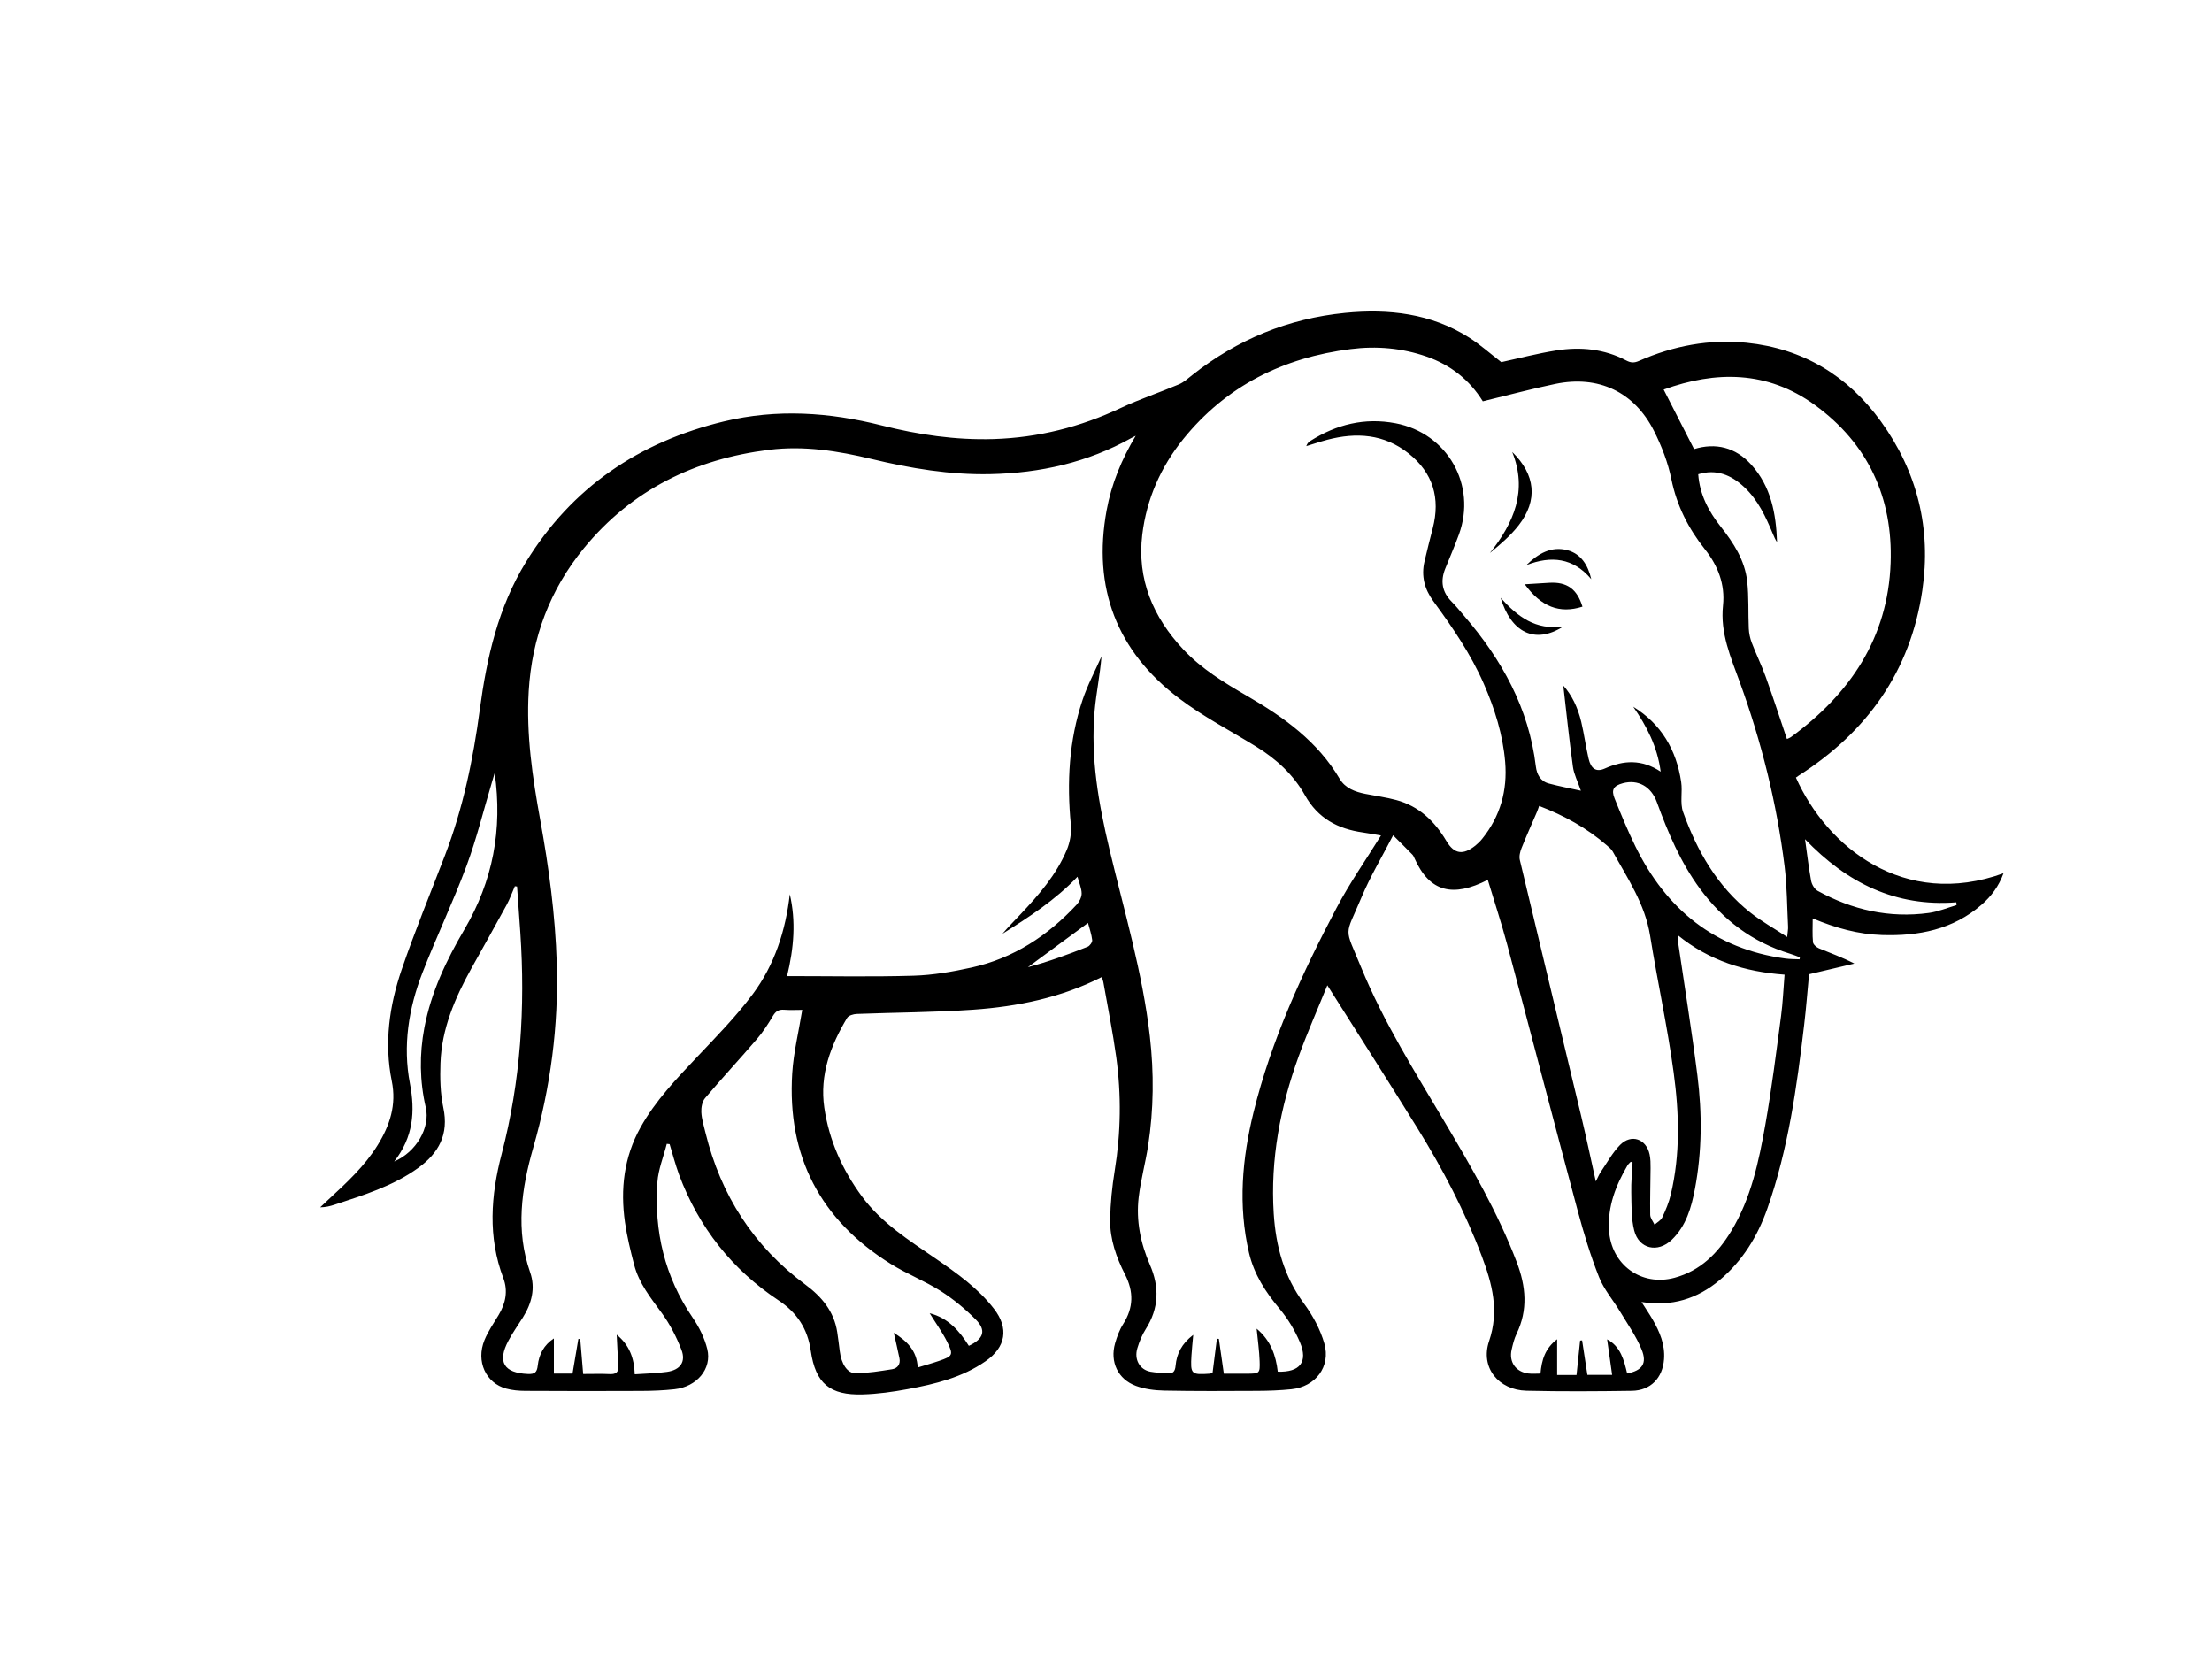 <?xml version="1.0" encoding="UTF-8"?><svg id="a" xmlns="http://www.w3.org/2000/svg" viewBox="0 0 800 600.7"><path d="M480.06,356.26c-3.49,8.6-7.24,17.07-10.39,25.76-6.65,18.33-10.25,37.21-9.01,56.81,.75,11.79,3.71,22.75,10.91,32.51,3.19,4.32,5.92,9.35,7.39,14.47,2.41,8.39-3.21,15.67-11.9,16.56-4.1,.42-8.23,.57-12.35,.59-11.23,.06-22.45,.12-33.67-.1-3.42-.07-7.01-.52-10.2-1.69-6.55-2.42-9.47-8.69-7.56-15.41,.69-2.41,1.59-4.86,2.92-6.95,3.78-5.93,3.86-11.73,.67-17.96-3.14-6.14-5.46-12.71-5.37-19.67,.08-5.97,.69-11.99,1.65-17.89,2.23-13.69,2.42-27.39,.54-41.08-1.25-9.08-3.07-18.07-4.66-27.1-.1-.59-.36-1.15-.57-1.79-14.71,7.46-30.39,10.66-46.44,11.79-14.02,.99-28.11,.99-42.17,1.54-1.2,.05-2.95,.55-3.47,1.42-5.98,9.98-10,20.61-8.26,32.48,1.72,11.78,6.48,22.39,13.54,32.01,7.13,9.7,17.1,15.93,26.76,22.58,7.67,5.28,15.29,10.67,21.07,18.15,5.43,7.02,4.32,13.85-3.08,18.97-8.45,5.86-18.19,8.23-28.06,10.06-5.38,1-10.87,1.77-16.33,1.93-11.84,.34-17.07-3.89-18.79-15.77-1.17-8.08-5.03-13.84-11.67-18.25-16.91-11.23-28.86-26.44-35.97-45.45-.7-1.87-1.26-3.8-1.85-5.71-.55-1.77-1.04-3.55-1.56-5.33-.34-.04-.69-.07-1.03-.11-1.17,4.63-3.07,9.2-3.4,13.89-1.23,17.68,2.62,34.13,12.77,48.98,2.34,3.41,4.3,7.37,5.28,11.36,1.75,7.12-3.8,13.63-11.83,14.51-3.99,.44-8.02,.59-12.04,.61-13.98,.07-27.96,.06-41.94-.02-2.31-.01-4.69-.21-6.9-.81-7.4-2-11-9.87-7.88-17.53,1.3-3.19,3.31-6.1,5.11-9.07,2.55-4.22,3.47-8.72,1.72-13.35-5.65-14.9-4.53-29.9-.62-44.85,6.9-26.35,8.59-53.11,6.76-80.17-.37-5.54-.79-11.07-1.18-16.61l-.8-.1c-.99,2.27-1.81,4.63-2.99,6.79-4.18,7.69-8.5,15.31-12.75,22.96-5.93,10.69-10.73,21.82-11.16,34.24-.19,5.35-.08,10.87,1.03,16.07,2.06,9.66-1.63,16.44-9.13,21.84-9.13,6.58-19.74,9.81-30.25,13.28-1.58,.52-3.21,.92-5.15,.94,1-.94,1.99-1.89,2.99-2.82,6.53-6.04,13.08-12.05,17.82-19.72,4.4-7.13,6.84-14.53,5.08-23.13-2.79-13.71-.89-27.23,3.56-40.25,4.77-13.94,10.39-27.58,15.67-41.35,6.53-17.02,10.2-34.7,12.61-52.74,2.5-18.68,6.63-36.97,16.67-53.31,16.63-27.09,40.97-43.49,71.62-50.88,19.12-4.61,38.11-3.34,57.04,1.45,13.24,3.35,26.67,5.34,40.41,4.93,16.18-.49,31.44-4.36,46.07-11.24,6.84-3.22,14.06-5.6,21.03-8.55,1.79-.76,3.33-2.17,4.88-3.4,16.23-12.85,34.71-20.42,55.23-22.44,15.7-1.54,31.09,.17,44.84,8.91,3.98,2.53,7.53,5.72,11.64,8.89,6.17-1.33,13-3.13,19.93-4.23,8.72-1.38,17.31-.56,25.27,3.64,1.7,.89,2.93,.89,4.63,.14,12.41-5.47,25.47-7.93,38.93-6.55,20.35,2.09,36.56,11.91,48.51,28.41,13.23,18.28,18.28,38.82,15,61.14-4.3,29.32-20.02,51.19-44.72,66.99-.35,.22-.67,.47-.99,.7,11.22,25.12,39.05,47.65,75.08,34.6-1.72,4.72-4.46,8.35-7.94,11.38-10.36,9-22.8,11.39-36.03,10.96-8.52-.28-16.62-2.49-25.04-6.01,0,3.06-.17,5.85,.1,8.6,.08,.81,1.24,1.83,2.14,2.21,4.16,1.72,8.41,3.25,12.82,5.52-5.36,1.26-10.72,2.53-16.38,3.86-.57,5.91-1.04,12.11-1.77,18.27-2.65,22.52-5.75,44.98-13.33,66.5-3.51,9.98-8.93,18.85-17.19,25.79-8.15,6.84-17.37,9.71-28.3,7.96,1.45,2.29,2.81,4.27,4.01,6.34,2.57,4.44,4.53,9.05,4.13,14.37-.51,6.75-4.82,11.31-11.63,11.41-12.71,.19-25.42,.27-38.12-.03-10.13-.24-16.77-8.42-13.53-17.92,3.73-10.97,1.14-20.73-2.62-30.7-6.12-16.25-14.13-31.56-23.26-46.29-10.65-17.19-21.56-34.22-32.65-51.77Zm-69.27-198.71c-.55,.28-1.11,.55-1.66,.86-15.83,8.84-32.93,12.65-50.96,13.04-14.6,.31-28.83-2.08-42.92-5.47-12.21-2.94-24.47-4.88-37.03-3.33-26.86,3.32-49.68,14.41-67.05,35.59-12.3,15-18.79,32.34-19.95,51.65-.94,15.73,1.36,31.19,4.16,46.6,3.12,17.16,5.46,34.41,5.98,51.88,.68,22.67-2.25,44.85-8.5,66.63-4.28,14.92-6.45,29.87-1.12,45.11,1.99,5.7,.55,11.26-2.65,16.33-1.75,2.77-3.65,5.45-5.19,8.33-4.14,7.71-1.69,11.72,7.04,12.08,2.44,.1,3.27-.58,3.54-3.04,.44-4.05,2.25-7.48,5.84-9.81v12.7h6.74c.72-4.27,1.42-8.38,2.11-12.5l.68-.04c.35,4.2,.7,8.41,1.06,12.69,3.52,0,6.58-.11,9.64,.04,2.39,.12,3.25-.85,3.09-3.15-.25-3.6-.4-7.21-.6-11.09,4.58,3.71,6.33,8.48,6.53,14.31,4.11-.29,7.92-.34,11.66-.88,4.79-.69,6.92-3.61,5.22-8-1.8-4.64-4.16-9.22-7.09-13.24-4-5.48-8.26-10.74-10-17.43-1.32-5.08-2.59-10.22-3.33-15.41-1.7-11.99-.4-23.54,5.64-34.35,5.38-9.63,12.9-17.46,20.4-25.39,6.97-7.36,14.12-14.66,20.16-22.75,7.89-10.58,11.9-22.98,13.41-36.15,2.26,9.74,1.5,19.39-.99,29.61,15.51,0,30.65,.31,45.77-.14,7.02-.21,14.08-1.44,20.96-2.96,15.12-3.34,27.56-11.47,38-22.73,.97-1.04,1.81-2.68,1.81-4.03-.01-1.89-.89-3.77-1.5-6.07-8.1,8.5-17.61,14.61-27.15,20.64,2.08-2.47,4.33-4.71,6.5-7.02,6.62-7.02,12.98-14.29,16.76-23.28,1.17-2.78,1.78-6.16,1.49-9.15-1.5-15.33-.68-30.42,4.21-45.07,1.81-5.43,4.55-10.54,6.87-15.8-.55,6.77-1.9,13.17-2.48,19.63-1.53,17.05,1.44,33.68,5.37,50.17,5.35,22.43,11.97,44.59,14.6,67.61,1.51,13.21,1.4,26.4-.63,39.53-.97,6.25-2.67,12.39-3.41,18.66-1,8.44,.67,16.61,4.06,24.41,3.49,8.01,3.28,15.72-1.5,23.24-1.34,2.1-2.32,4.52-3.04,6.91-1.24,4.12,.87,7.79,4.74,8.51,1.97,.37,4,.38,5.99,.58,2.07,.21,2.9-.51,3.1-2.78,.38-4.25,2.18-7.92,6.38-11.12-.27,3.03-.51,5.2-.64,7.38-.41,6.86-.13,7.12,6.75,6.64,.2-.01,.38-.16,.89-.38,.5-3.96,1.03-8.1,1.56-12.25l.71,.06c.59,4.13,1.18,8.27,1.8,12.59,2.83,0,5.57,.01,8.31,0,4.6-.03,4.79-.08,4.63-4.61-.13-3.72-.67-7.43-1.08-11.67,5.13,4.27,6.96,9.69,7.64,15.54,8.02,.28,11.03-3.53,8.02-10.63-1.82-4.3-4.34-8.48-7.33-12.06-5.1-6.09-9.27-12.47-11.1-20.32-3.98-17.1-2.47-34.04,1.66-50.81,6.41-26.06,17.57-50.28,30.02-73.89,4.74-9,10.63-17.4,16.06-26.18-2.02-.34-4.29-.77-6.57-1.1-9.05-1.28-16.24-5.08-20.93-13.46-4.14-7.38-10.32-13.07-17.56-17.53-9.33-5.76-19.17-10.84-27.88-17.43-22.64-17.11-31.42-40.02-26.29-68.06,1.76-9.63,5.46-18.51,10.54-26.99Zm179.84,97.98c10.21,6.28,15.65,15.64,17.39,27.24,.54,3.59-.49,7.59,.69,10.87,5.05,14.1,12.36,26.9,24.35,36.37,3.98,3.15,8.48,5.65,13.3,8.82,.17-1.91,.37-2.82,.32-3.72-.37-7.29-.37-14.63-1.26-21.85-2.83-22.77-8.34-44.93-16.17-66.5-3.27-9-7.17-17.77-6.1-27.82,.8-7.56-1.8-14.35-6.53-20.29-5.99-7.53-10.19-15.78-12.15-25.38-1.22-6.01-3.52-11.97-6.29-17.46-7.15-14.14-20.11-20.21-35.66-16.99-8.74,1.81-17.37,4.15-26.24,6.29-4.8-7.74-11.67-13.16-20.32-16.17-8.92-3.1-18.1-3.9-27.49-2.71-24.38,3.09-44.97,13.27-60.56,32.58-8.12,10.06-13.23,21.67-14.79,34.46-1.97,16.13,3.86,29.86,14.81,41.55,6.66,7.1,14.91,12.1,23.24,16.92,13.22,7.65,25.38,16.4,33.36,29.92,2,3.39,5.58,4.68,9.3,5.42,3.72,.74,7.49,1.24,11.14,2.22,8.22,2.21,13.85,7.61,18.14,14.82,2.87,4.83,6.08,5.15,10.47,1.66,.9-.72,1.75-1.56,2.47-2.46,6.56-8.13,9.18-17.52,8.31-27.8-.83-9.85-3.77-19.2-7.72-28.24-4.72-10.81-11.35-20.45-18.27-29.91-3.16-4.32-4.43-9.07-3.18-14.35,.94-3.99,1.93-7.98,2.97-11.95,2.85-10.92,.11-20.1-8.76-27.14-8.84-7.01-18.89-7.66-29.42-4.89-2.54,.67-5.04,1.52-7.55,2.28,.33-.96,.84-1.48,1.45-1.86,9.47-6,19.66-8.52,30.82-6.41,18.78,3.56,29.49,22.34,22.92,40.27-1.52,4.15-3.28,8.22-4.93,12.32-1.79,4.46-1.17,8.42,2.3,11.91,1.64,1.65,3.09,3.48,4.61,5.24,13.56,15.76,23.34,33.31,25.85,54.33,.35,2.9,1.65,5.37,4.66,6.19,3.77,1.02,7.63,1.73,11.64,2.62-1.14-3.33-2.51-5.92-2.88-8.65-1.36-9.93-2.39-19.91-3.48-29.35,3.06,3.34,5.26,7.97,6.47,13.03,1.05,4.4,1.64,8.91,2.66,13.32,.86,3.74,2.77,5.02,5.88,3.63,6.81-3.05,13.39-3.4,20.21,1.13-1.22-9.15-5.1-16.5-9.95-23.51Zm-2.15,241.14c5.44-1.06,7.3-3.61,5.24-8.66-1.96-4.79-5.04-9.14-7.73-13.61-2.54-4.22-5.89-8.08-7.68-12.58-3.06-7.7-5.48-15.7-7.64-23.72-8.62-32.12-16.97-64.31-25.55-96.43-2.1-7.88-4.67-15.63-7.04-23.5-12.53,6.36-21,4.56-26.5-7.79-.21-.48-.44-1-.79-1.36-2.05-2.11-4.15-4.17-6.95-6.97-4.18,8.1-8.32,14.99-11.39,22.33-6.2,14.83-6.42,10.2-.16,25.48,8.07,19.68,19.4,37.67,30.22,55.91,9.69,16.34,19.21,32.74,26.02,50.59,3.36,8.81,4.14,17.31-.06,26-.86,1.78-1.33,3.78-1.78,5.72-1.01,4.44,1.52,8.03,6.06,8.59,1.43,.18,2.9,.03,4.38,.03,.44-4.88,1.62-9.09,6.03-12.41v12.93h7.01c.44-4.21,.87-8.33,1.3-12.45l.72-.07c.64,4.16,1.27,8.32,1.91,12.48h8.95c-.63-4.48-1.22-8.67-1.81-12.85,4.85,2.55,6.11,7.49,7.25,12.36Zm57.79-229.42c.63-.3,1.05-.43,1.39-.67,21.41-15.63,35.15-35.91,36.11-63,.84-23.58-8.15-43.16-27.46-57.17-17.15-12.44-35.84-12.35-54.63-5.54,3.68,7.21,7.3,14.29,11,21.53,7.78-2.39,14.97-.68,20.68,5.62,7.16,7.9,8.98,17.75,9.33,28.02-.65-.95-1.09-1.97-1.52-3.01-2.57-6.15-5.34-12.2-10.32-16.86-4.74-4.44-10.14-6.68-16.67-4.68,.55,7.42,3.77,13.44,8.17,19,4.63,5.84,8.69,12.11,9.54,19.68,.64,5.65,.32,11.4,.58,17.1,.08,1.74,.46,3.54,1.08,5.17,1.57,4.13,3.54,8.11,5.03,12.27,2.66,7.4,5.1,14.89,7.69,22.54Zm-89.63,24.19c-.24,.67-.43,1.32-.69,1.95-1.9,4.43-3.89,8.82-5.67,13.3-.52,1.31-.93,2.95-.62,4.26,7.33,30.83,14.78,61.62,22.15,92.44,1.84,7.68,3.46,15.41,5.34,23.83,.85-1.65,1.23-2.64,1.82-3.49,2.26-3.29,4.2-6.92,6.97-9.72,4.04-4.08,9.45-2.18,10.66,3.44,.35,1.62,.36,3.35,.35,5.02-.03,5.61-.23,11.21-.13,16.82,.02,1.2,1.02,2.38,1.57,3.57,.95-.86,2.28-1.54,2.78-2.61,1.24-2.65,2.4-5.41,3.08-8.25,3.49-14.62,3.04-29.47,1.05-44.14-2.24-16.59-5.87-32.98-8.52-49.52-1.83-11.4-8.12-20.66-13.51-30.4-.49-.89-1.37-1.6-2.17-2.28-7.17-6.22-15.35-10.74-24.44-14.22Zm-266.49,73.74c-1.93,0-4.26,.13-6.57-.04-1.94-.15-3.03,.53-4.03,2.21-1.72,2.89-3.56,5.77-5.75,8.32-6.19,7.22-12.67,14.19-18.82,21.45-1.04,1.23-1.42,3.4-1.33,5.1,.13,2.49,.9,4.96,1.5,7.41,5.55,22.57,17.38,41.02,36.13,54.91,5.88,4.35,10.35,9.65,11.51,17.15,.35,2.29,.63,4.6,.92,6.9,.56,4.6,2.72,8.06,5.82,8.01,4.38-.08,8.76-.78,13.1-1.47,1.99-.32,3.11-1.82,2.67-3.97-.61-3-1.33-5.98-2.05-9.2,4.66,2.93,8.34,6.33,8.65,12.54,2.76-.85,5.28-1.54,7.74-2.39,4.95-1.7,5.26-2.16,2.9-6.9-1.75-3.5-4.08-6.71-6.32-10.33,6.75,1.73,10.78,6.43,14.17,11.79,5.38-2.51,6.4-5.6,2.5-9.51-3.83-3.85-8.11-7.41-12.68-10.31-5.77-3.66-12.26-6.18-18.06-9.8-25.48-15.89-37.51-38.97-35.63-68.95,.47-7.49,2.32-14.89,3.63-22.94Zm300.29,55.22l-.66-.29c-.4,.44-.88,.82-1.18,1.32-4.23,7.21-7.18,14.78-6.69,23.36,.71,12.49,11.66,20.53,23.72,17.27,9.35-2.53,15.64-8.89,20.49-16.89,7.2-11.87,9.99-25.23,12.36-38.61,2.3-12.97,3.91-26.07,5.66-39.14,.65-4.87,.84-9.8,1.27-14.97-14.25-1.03-27.24-5.02-38.62-14.28,0,1.01-.05,1.43,0,1.84,2.38,16.27,5.03,32.51,7.09,48.82,1.73,13.69,1.69,27.47-.89,41.08-1.28,6.74-3.17,13.42-8.38,18.42-5.05,4.84-11.87,3.34-13.58-3.37-1.12-4.41-.95-9.18-1.06-13.8-.09-3.58,.29-7.18,.46-10.77Zm60.39-73.5l.13-.73c-1.23-.45-2.44-.95-3.69-1.33-13.49-4.15-24.15-12.18-32.47-23.48-7.01-9.53-11.56-20.27-15.57-31.28-2.08-5.71-6.84-8.35-12.34-6.85-3.29,.9-4.24,2.31-2.96,5.48,2.35,5.85,4.77,11.7,7.54,17.36,11.15,22.73,28.66,37.08,54.24,40.55,1.69,.23,3.42,.2,5.13,.28Zm-508.27,73.12c7.98-3.4,13.11-12.31,11.43-19.52-2.21-9.5-2.35-19.23-.5-28.94,2.44-12.83,7.97-24.4,14.49-35.5,10.22-17.4,13.83-35.99,10.93-56.55-.44,1.49-.7,2.38-.97,3.26-3.04,10.17-5.57,20.53-9.26,30.46-4.84,13.01-10.88,25.58-15.9,38.53-5,12.89-7.15,26.38-4.52,40.09,1.93,10.08,1.24,19.29-5.7,28.18Zm510.25-116.57c.79,5.58,1.33,10.36,2.21,15.07,.25,1.33,1.23,3,2.36,3.62,12.53,6.9,25.93,9.94,40.21,7.99,3.41-.47,6.68-1.86,10.02-2.83-.03-.34-.05-.68-.08-1.01-21.85,1.7-39.44-6.9-54.72-22.83Zm-259.32,30.3c-7.45,5.48-14.59,10.73-21.73,15.99,7.35-1.95,14.5-4.58,21.59-7.38,.78-.31,1.74-1.65,1.66-2.4-.25-2.15-1-4.23-1.51-6.2Z"/><path d="M546.89,163.42c8.48,8.24,9.36,17.48,2.4,26.47-2.92,3.78-6.65,6.93-10.45,10.08,8.7-10.95,13.71-22.55,8.06-36.55Z"/><path d="M551.45,211.28c2.85-.17,5.84-.36,8.83-.54,6.42-.39,10.09,2.24,12.04,8.64-8.34,2.64-14.94,.03-20.87-8.1Z"/><path d="M575.49,209.43c-6.54-7.78-14.5-8.56-23.46-5.08,4.21-4.14,9.01-6.98,14.9-5.38,4.92,1.34,7.41,5.44,8.57,10.46Z"/><path d="M565.42,226.53c-10.41,6.66-18.97,2.03-22.7-10.36,6.1,6.79,12.6,11.81,22.7,10.36Z"/></svg>